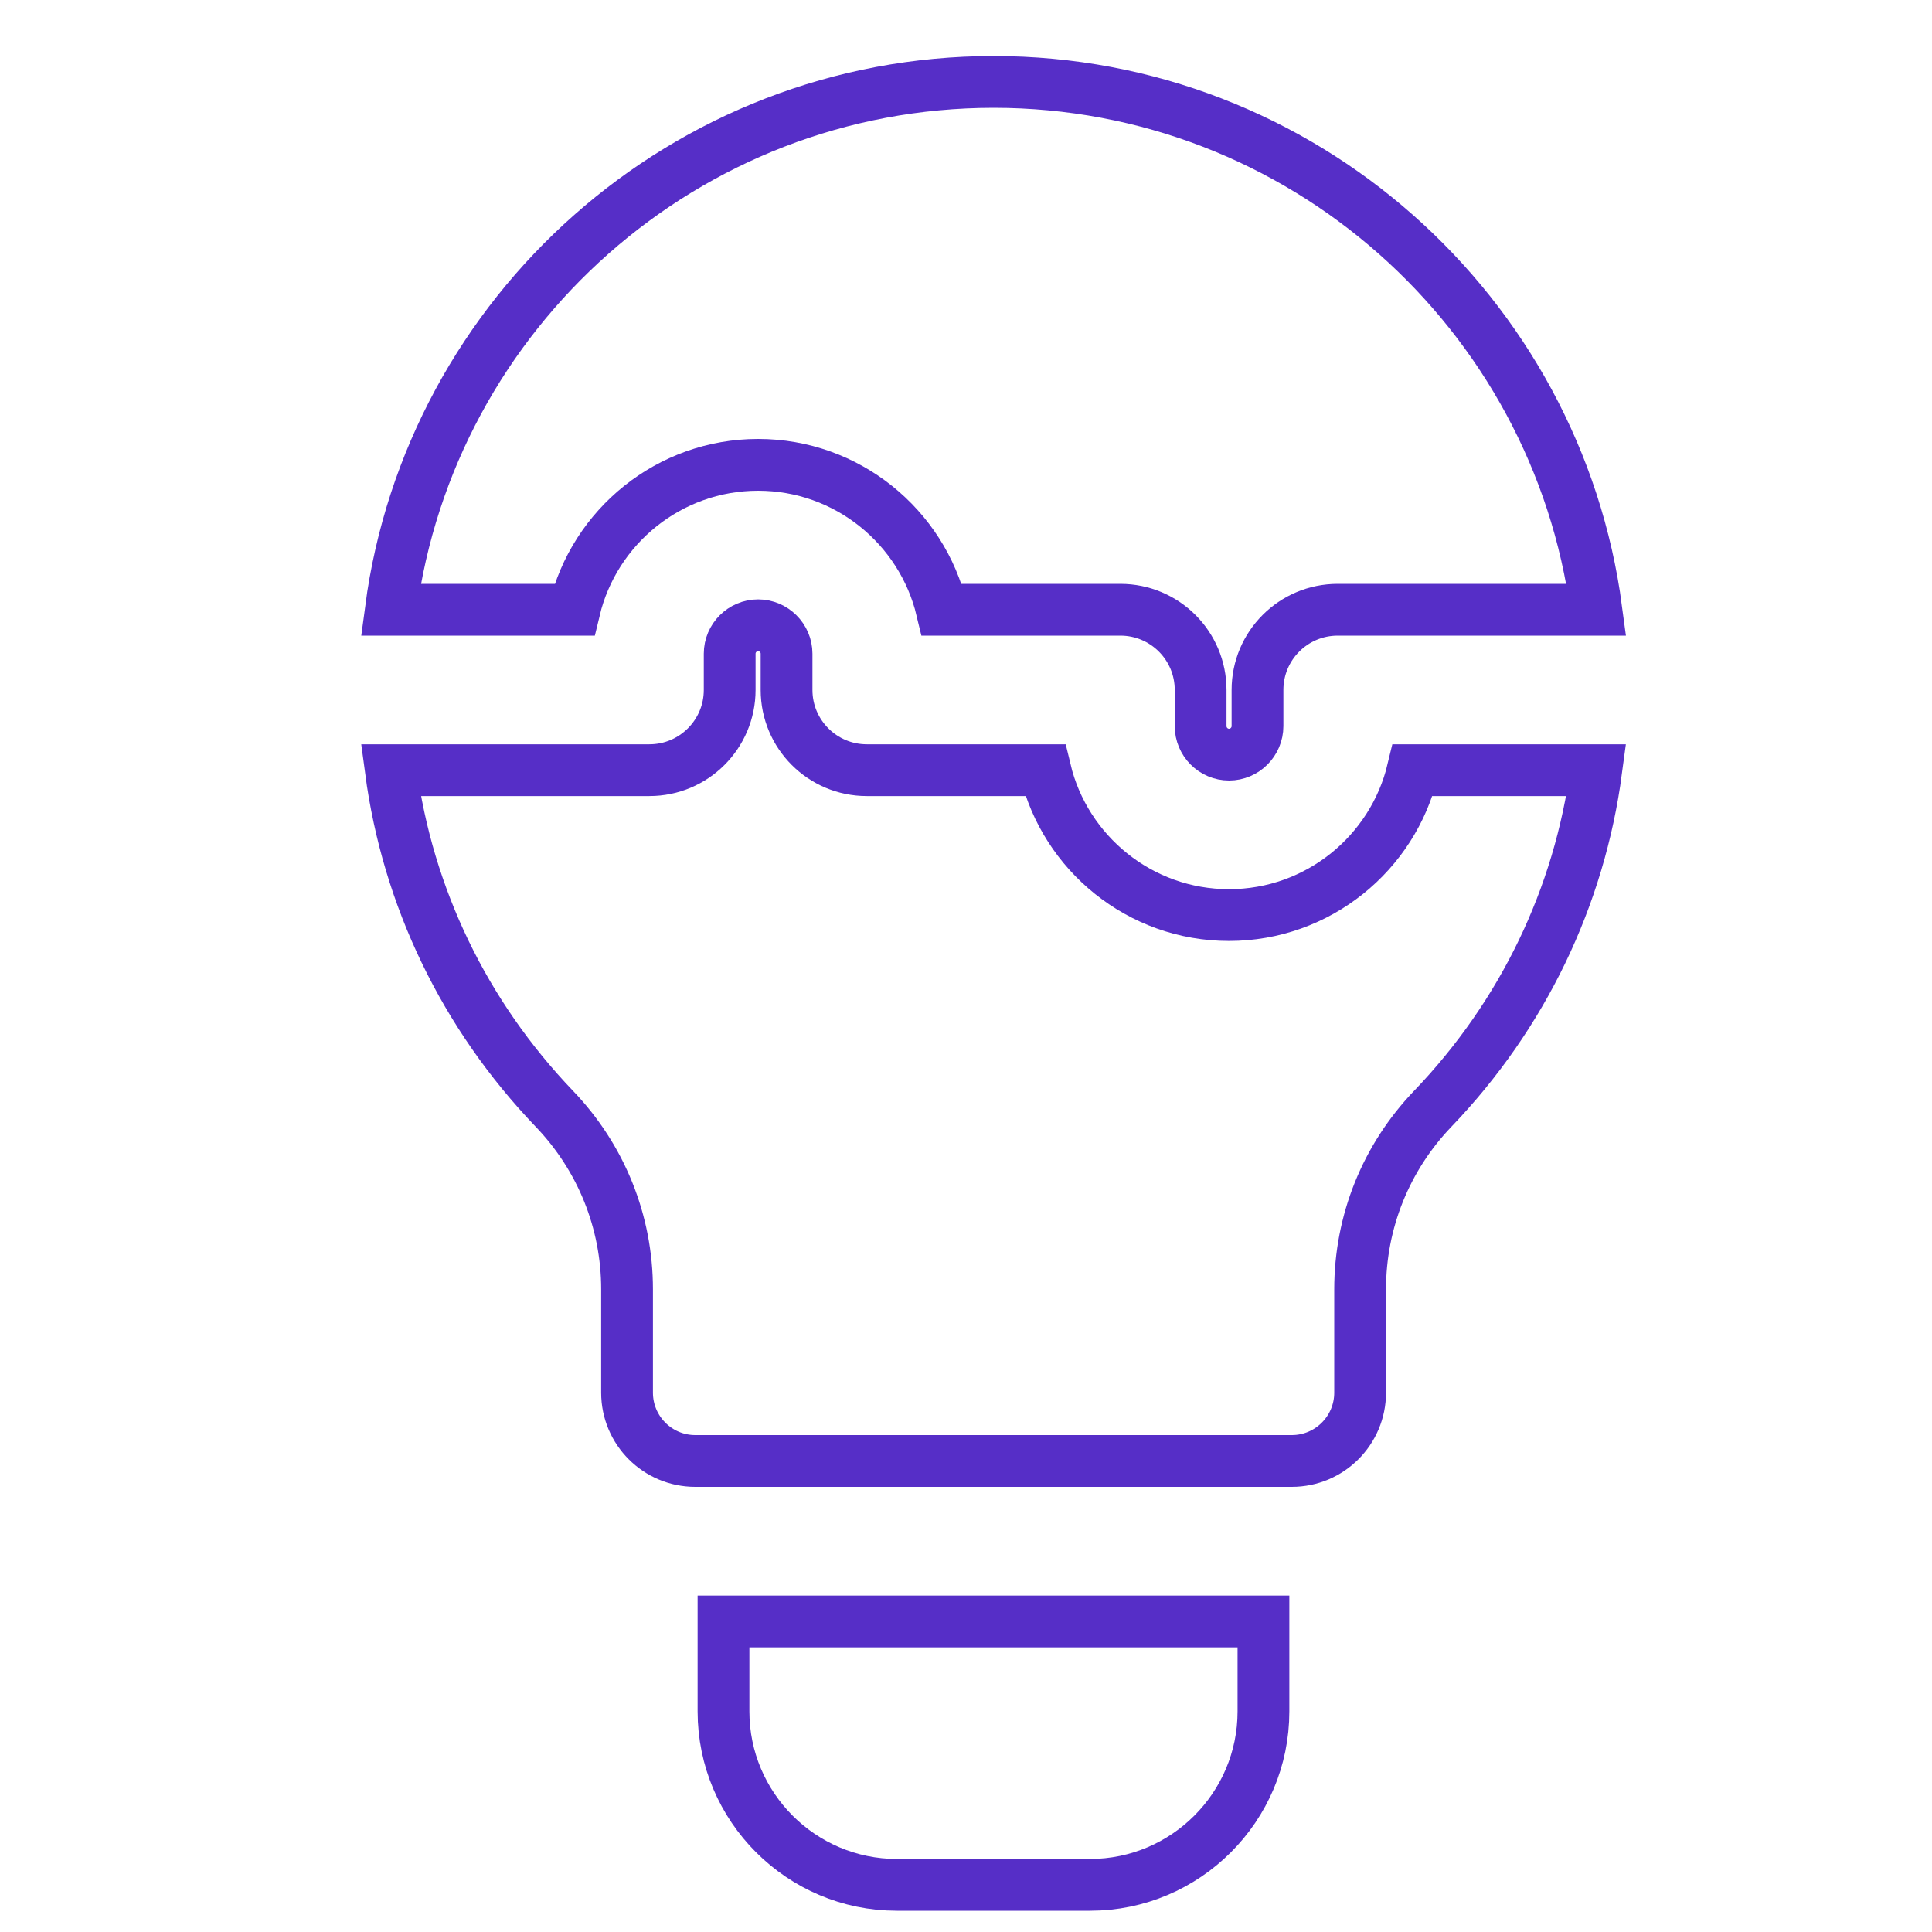 <?xml version="1.0" encoding="UTF-8"?> <svg xmlns="http://www.w3.org/2000/svg" width="25" height="25" viewBox="0 0 25 25" fill="none"><g clip-path="url(#clip0_4705_1744)"><path d="M11.605 24.39C10.369 24.39 9.362 23.383 9.362 22.146V20.982H16.349V22.146C16.349 23.383 15.342 24.39 14.105 24.39H11.605Z" stroke="#562EC7" stroke-width="0.67"></path><path d="M5.057 7.89C5.566 4.04 8.871 1.06 12.857 1.06C16.843 1.06 20.147 4.04 20.657 7.89H17.31C16.737 7.89 16.272 8.354 16.272 8.928V9.396C16.272 9.599 16.106 9.765 15.904 9.765C15.701 9.765 15.536 9.599 15.536 9.396V8.928C15.536 8.354 15.071 7.89 14.497 7.89H12.187C11.93 6.815 10.962 6.015 9.81 6.015C8.658 6.015 7.69 6.815 7.433 7.89H5.057Z" stroke="#562EC7" stroke-width="0.67"></path><path d="M11.216 9.966H13.526C13.783 11.04 14.751 11.841 15.903 11.841C17.056 11.841 18.024 11.04 18.281 9.966H20.656C20.438 11.604 19.707 13.13 18.541 14.346C17.934 14.979 17.6 15.809 17.6 16.684V18.021C17.6 18.509 17.204 18.905 16.716 18.905H8.997C8.509 18.905 8.114 18.509 8.114 18.021V16.684C8.114 15.809 7.779 14.979 7.172 14.346C6.007 13.13 5.275 11.604 5.057 9.966H8.403C8.977 9.966 9.442 9.501 9.442 8.928V8.459C9.442 8.256 9.607 8.091 9.81 8.091C10.012 8.091 10.178 8.256 10.178 8.459V8.928C10.178 9.501 10.643 9.966 11.216 9.966Z" stroke="#562EC7" stroke-width="0.67"></path></g><defs><clipPath id="clip0_4705_1744"><rect width="24" height="24" fill="white" transform="translate(0.855 0.725)"></rect></clipPath></defs></svg> 